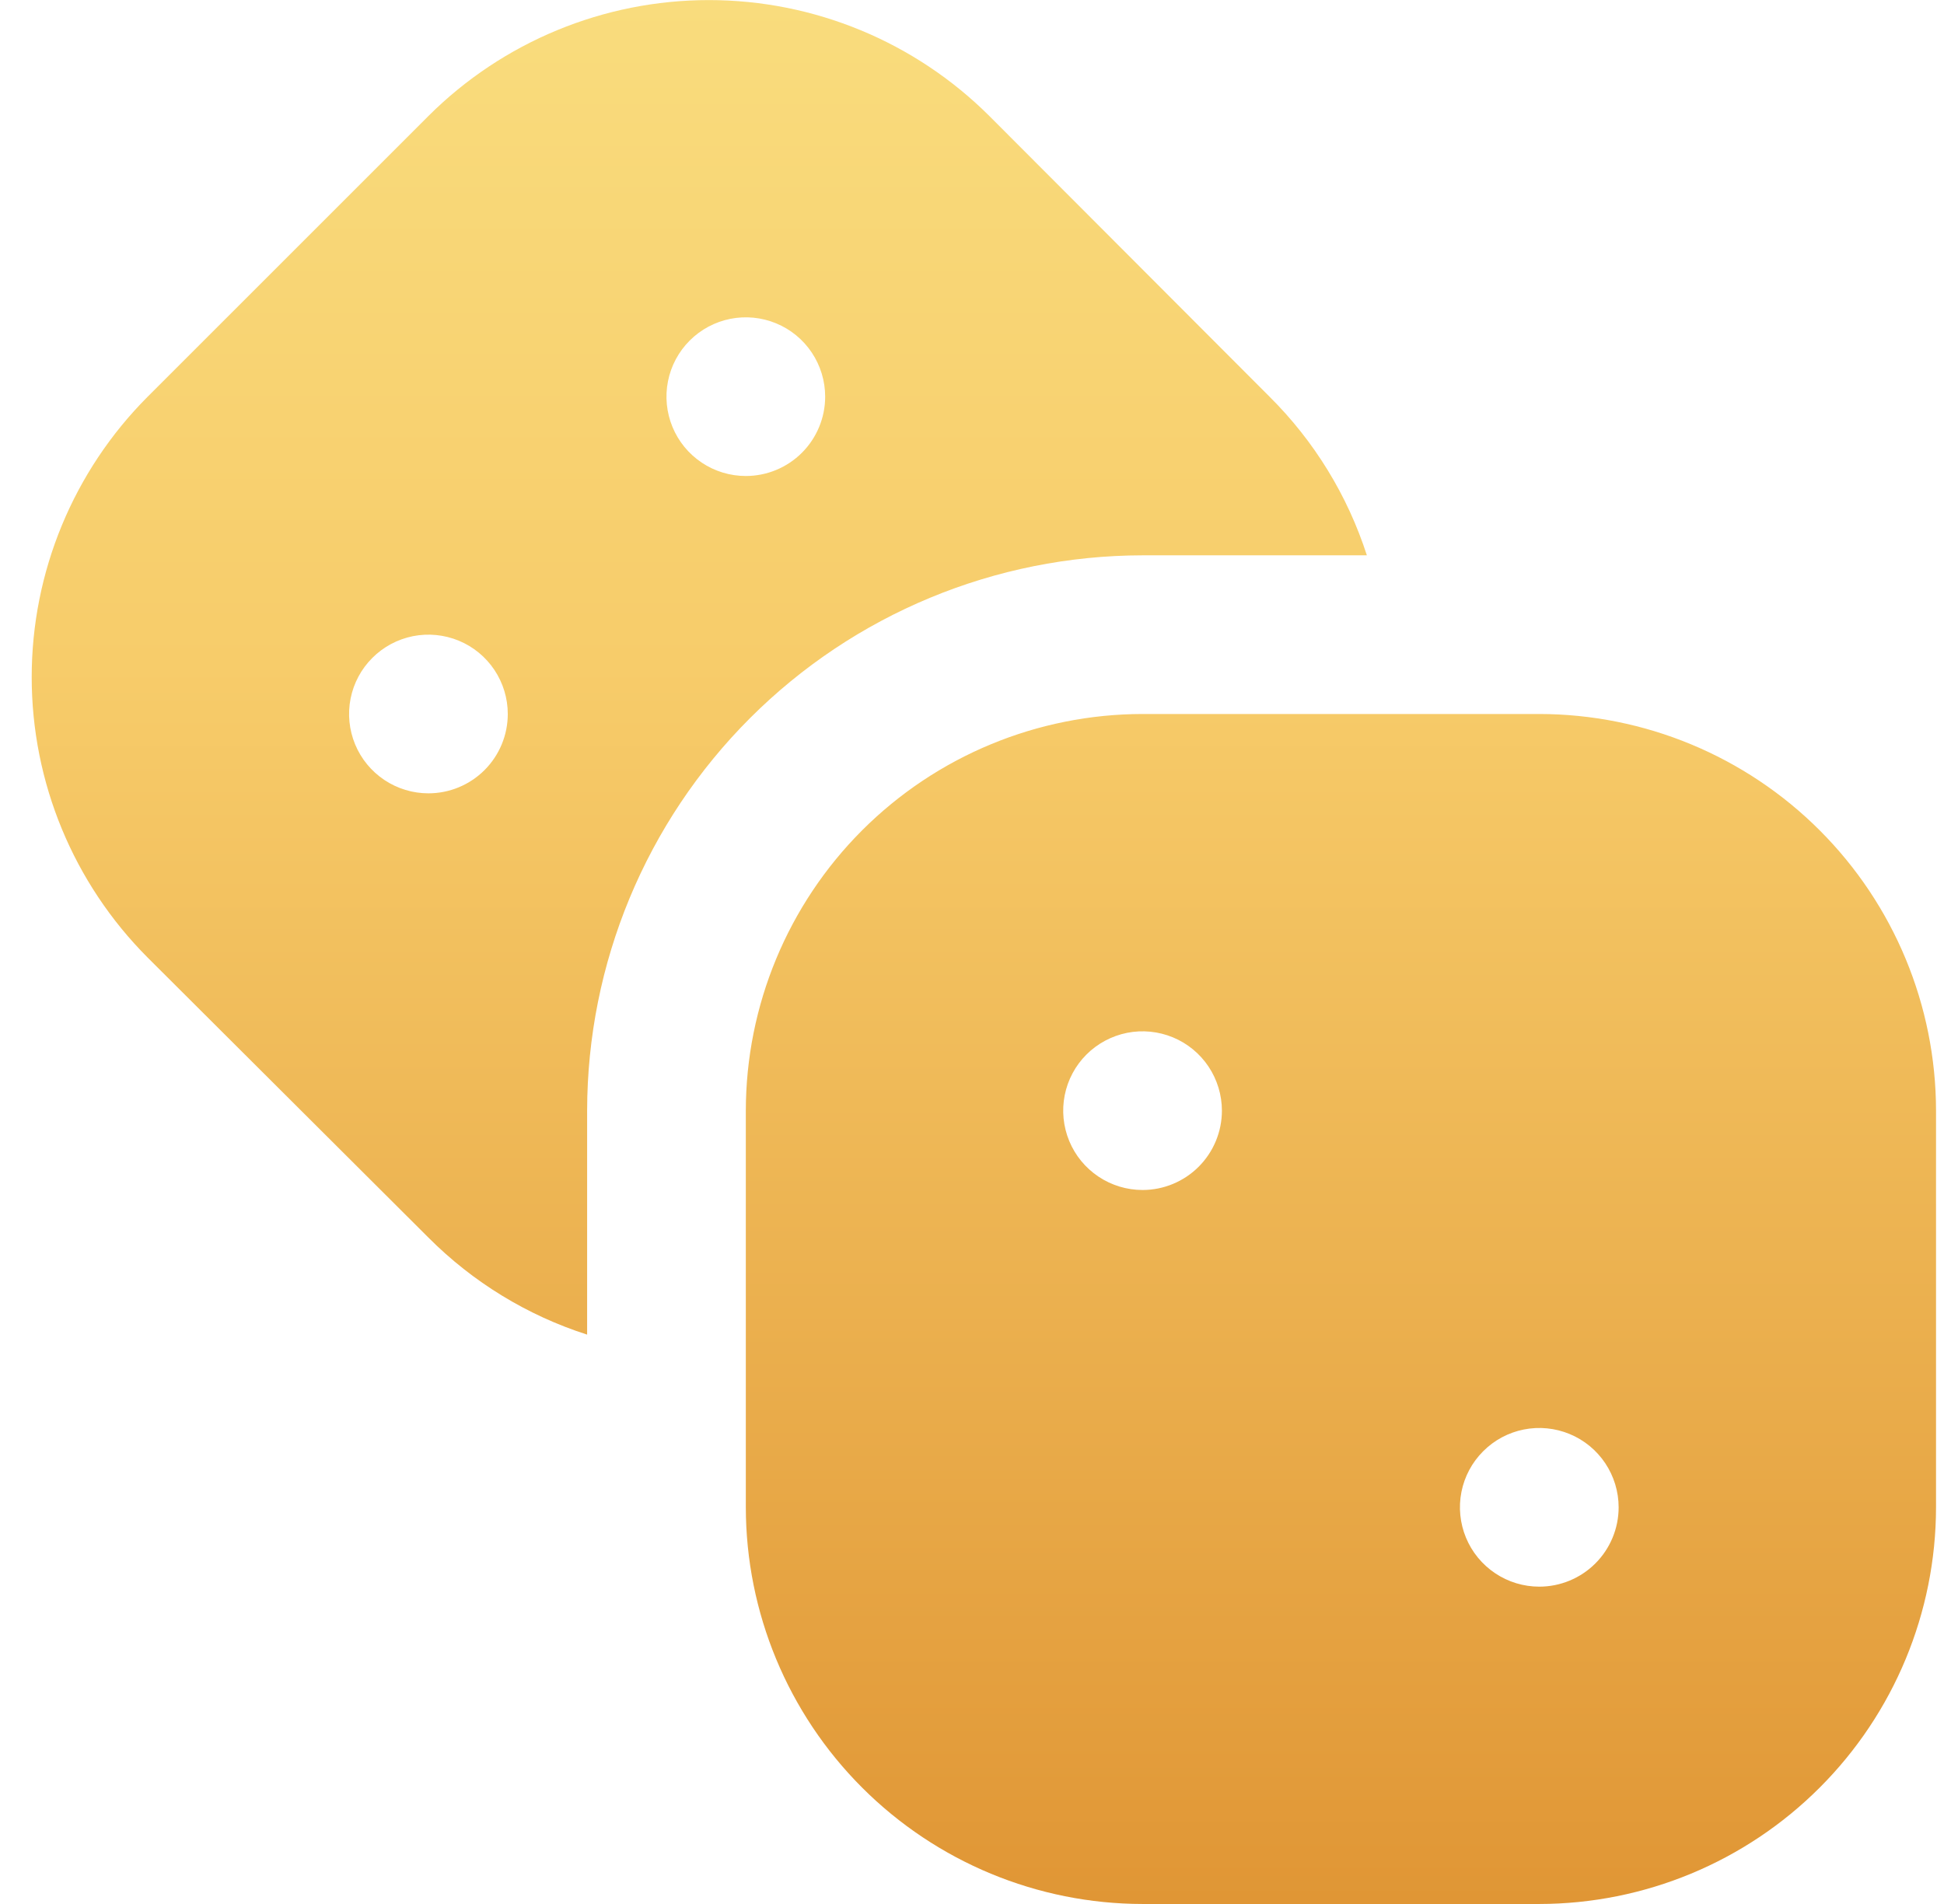 <svg width="49" height="48" viewBox="0 0 49 48" fill="none" xmlns="http://www.w3.org/2000/svg">
<g clip-path="url(#clip0_4098_30156)">
<g clip-path="url(#clip1_4098_30156)">
<path d="M38.799 18H28.799C26.148 18.003 23.606 19.058 21.731 20.932C19.857 22.807 18.802 25.349 18.799 28V38C18.802 40.651 19.857 43.193 21.731 45.067C23.606 46.942 26.148 47.997 28.799 48H38.799C41.45 47.997 43.992 46.942 45.866 45.067C47.741 43.193 48.796 40.651 48.799 38V28C48.796 25.349 47.741 22.807 45.866 20.932C43.992 19.058 41.45 18.003 38.799 18ZM28.799 30C28.403 30 28.017 29.883 27.688 29.663C27.359 29.443 27.102 29.131 26.951 28.765C26.8 28.4 26.76 27.998 26.837 27.61C26.914 27.222 27.105 26.865 27.384 26.586C27.664 26.306 28.021 26.116 28.409 26.038C28.797 25.961 29.199 26.001 29.564 26.152C29.93 26.303 30.242 26.56 30.462 26.889C30.681 27.218 30.799 27.604 30.799 28C30.799 28.53 30.588 29.039 30.213 29.414C29.838 29.789 29.329 30 28.799 30ZM38.799 40C38.403 40 38.017 39.883 37.688 39.663C37.359 39.443 37.102 39.131 36.951 38.765C36.8 38.4 36.76 37.998 36.837 37.61C36.914 37.222 37.105 36.865 37.385 36.586C37.664 36.306 38.021 36.115 38.409 36.038C38.797 35.961 39.199 36.001 39.564 36.152C39.93 36.303 40.242 36.56 40.462 36.889C40.681 37.218 40.799 37.604 40.799 38C40.799 38.53 40.588 39.039 40.213 39.414C39.838 39.789 39.329 40 38.799 40ZM31.999 10L24.937 2.924C23.06 1.053 20.518 0.002 17.868 0.002C15.218 0.002 12.675 1.053 10.799 2.924L3.723 10C1.85 11.877 0.799 14.42 0.799 17.071C0.799 19.722 1.85 22.265 3.723 24.142L10.799 31.2C11.918 32.323 13.289 33.162 14.799 33.646V28C14.803 24.288 16.279 20.73 18.904 18.105C21.529 15.48 25.087 14.004 28.799 14H34.453C33.966 12.489 33.125 11.118 31.999 10ZM10.799 20C10.403 20 10.017 19.883 9.688 19.663C9.359 19.443 9.102 19.131 8.951 18.765C8.8 18.4 8.76 17.998 8.837 17.61C8.914 17.222 9.105 16.865 9.385 16.586C9.664 16.306 10.021 16.116 10.409 16.038C10.796 15.961 11.199 16.001 11.564 16.152C11.93 16.303 12.242 16.56 12.462 16.889C12.681 17.218 12.799 17.604 12.799 18C12.799 18.53 12.588 19.039 12.213 19.414C11.838 19.789 11.329 20 10.799 20ZM18.799 12C18.403 12 18.017 11.883 17.688 11.663C17.359 11.443 17.102 11.131 16.951 10.765C16.8 10.4 16.76 9.998 16.837 9.61C16.914 9.222 17.105 8.865 17.384 8.586C17.664 8.306 18.021 8.115 18.409 8.038C18.797 7.961 19.199 8.001 19.564 8.152C19.93 8.303 20.242 8.56 20.462 8.889C20.681 9.218 20.799 9.604 20.799 10C20.799 10.53 20.588 11.039 20.213 11.414C19.838 11.789 19.329 12 18.799 12Z" fill="url(#paint0_linear_4098_30156)"/>
</g>
</g>
<defs>
<linearGradient id="paint0_linear_4098_30156" x1="24.801" y1="47.974" x2="24.801" y2="-0.003" gradientUnits="userSpaceOnUse">
<stop stop-color="#E09635"/>
<stop offset="0.65" stop-color="#F7CC6A"/>
<stop offset="1" stop-color="#F9DC7D"/>
</linearGradient>
<clipPath id="clip0_4098_30156">
<rect width="48" height="48" fill="white" transform="translate(0.799)"/>
</clipPath>
<clipPath id="clip1_4098_30156">
<rect width="48" height="48" fill="white" transform="translate(0.799)"/>
</clipPath>
</defs>
</svg>
